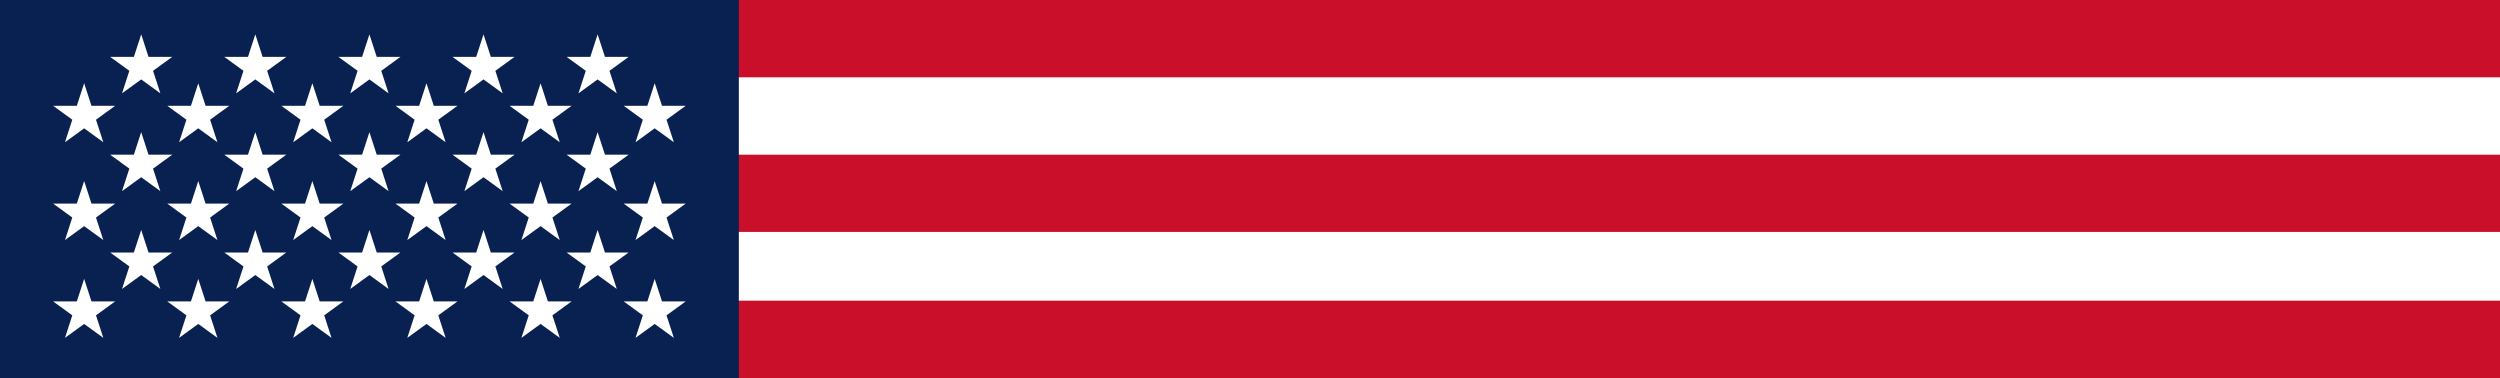 <?xml version="1.0" encoding="UTF-8"?> <svg xmlns="http://www.w3.org/2000/svg" xmlns:v="https://vecta.io/nano" width="291" height="44" fill="none"><rect width="100%" height="100%" fill="#808080" stroke="none"/><path fill="#fff" d="M81 0h210v44H81z"></path><path d="M81 0h210v9H81zm0 18h210v9H81zm0 17h210v9H81z" fill="#c90f2a"></path><path fill="#092150" d="M0 0h86v44H0z"></path><g fill="#fff"><path d="M16.436 4l.852 2.622h2.757l-2.231 1.621.852 2.622-2.231-1.621-2.231 1.621.852-2.622-2.231-1.621h2.757L16.436 4z"></path><use href="#B"></use><use href="#B" y="11.385"></use><use href="#B" y="22.77"></use><use href="#B" x="6.641" y="5.693"></use><use href="#B" x="6.641" y="17.077"></use><path d="M29.718 4l.852 2.622h2.757l-2.231 1.621.852 2.622-2.231-1.621-2.23 1.621.852-2.622-2.231-1.621h2.757L29.718 4z"></path><use href="#C"></use><use href="#C" y="11.385"></use><use href="#C" y="22.77"></use><use href="#D"></use><use href="#D" y="11.384"></use><path d="M43 4l.852 2.622h2.757l-2.231 1.621.852 2.622L43 9.244l-2.23 1.621.852-2.622-2.231-1.621h2.757L43 4z"></path><use href="#D" x="6.641" y="-5.693"></use><use href="#D" x="6.641" y="5.692"></use><use href="#D" x="6.641" y="17.077"></use><path d="M43 15.385l.852 2.622h2.757l-2.231 1.621.852 2.622L43 20.629l-2.23 1.621.852-2.622-2.231-1.621h2.757L43 15.385zm0 11.384l.852 2.622h2.757l-2.231 1.621.852 2.622-2.23-1.62-2.23 1.621.852-2.622-2.231-1.621h2.757L43 26.769zM56.282 4l.852 2.622h2.757L57.66 8.243l.852 2.622-2.23-1.621-2.231 1.621.852-2.622-2.231-1.621h2.757L56.282 4z"></path><use href="#E"></use><path d="M49.641 21.077l.852 2.622h2.757L51.02 25.32l.852 2.622-2.23-1.621-2.231 1.621.852-2.622-2.231-1.621h2.757l.852-2.622z"></path><use href="#E" y="22.77"></use><use href="#E" x="6.641" y="5.693"></use><use href="#E" x="6.641" y="17.077"></use><path d="M69.564 4l.852 2.622h2.757l-2.231 1.621.852 2.622-2.231-1.621-2.231 1.621.852-2.622-2.23-1.621h2.757L69.564 4z"></path><use href="#C" x="39.846"></use><use href="#C" x="39.846" y="11.385"></use><use href="#C" x="39.846" y="22.77"></use><use href="#D" x="46.487" y="-5.693"></use><use href="#D" x="46.487" y="5.692"></use><use href="#D" x="46.487" y="17.077"></use><use href="#F"></use><use href="#F" y="11.384"></use></g><defs><path id="B" d="M9.795 9.692l.852 2.622h2.757l-2.231 1.621.852 2.622-2.231-1.621-2.231 1.621.852-2.622-2.231-1.621h2.757l.852-2.622z"></path><path id="C" d="M23.077 9.692l.852 2.622h2.757l-2.23 1.621.852 2.622-2.231-1.621-2.231 1.621.852-2.622-2.23-1.621h2.757l.852-2.622z"></path><path id="D" d="M29.718 15.385l.852 2.622h2.757l-2.231 1.621.852 2.622-2.231-1.621-2.23 1.621.852-2.622-2.231-1.621h2.757l.852-2.622z"></path><path id="E" d="M49.641 9.692l.852 2.622h2.757l-2.231 1.621.852 2.622-2.23-1.621-2.231 1.621.852-2.622-2.231-1.621h2.757l.852-2.622z"></path><path id="F" d="M69.564 15.385l.852 2.622h2.757l-2.231 1.621.852 2.622-2.231-1.621-2.231 1.621.852-2.622-2.23-1.621h2.757l.852-2.622z"></path></defs></svg> 